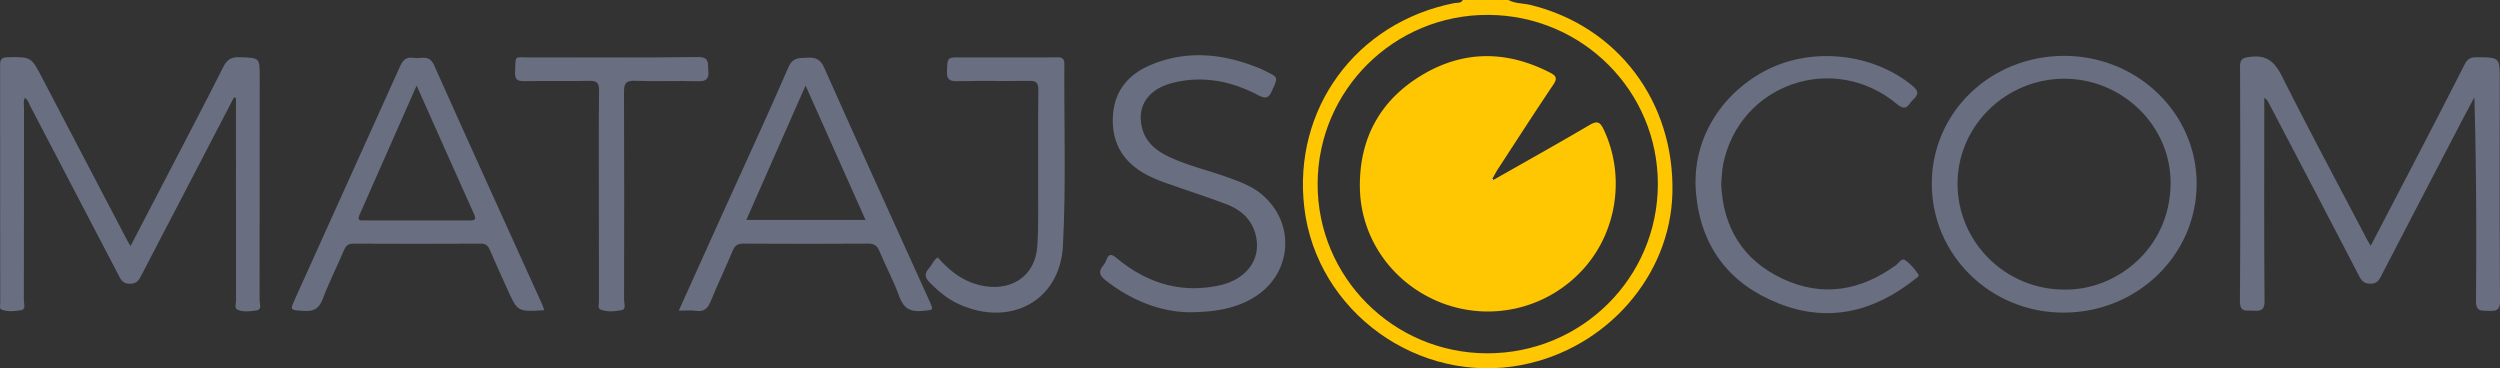 <svg xmlns="http://www.w3.org/2000/svg" viewBox="0 0 2531.13 372.84"><rect x="0" y="0" width="2531.13" height="372.84" fill="#333333" stroke="none"/><defs><style>.cls-1{fill:#fec701;}.cls-2{fill:#696e80;}.cls-3{fill:#fdfdfd;}</style></defs><g id="Vrstva_2" data-name="Vrstva 2"><g id="Vrstva_1-2" data-name="Vrstva 1"><path class="cls-1" d="M1527.12,0c7.16,3.82,15.32,3.24,22.94,5.12,88,21.78,145.39,98,143.17,190.34-2,83.61-66.4,157.23-152.21,174-104.93,20.48-207.91-53.85-220.46-159.13-11.9-99.84,52.21-187.39,151.56-207.15,3-.6,6.89.46,8.92-3.16ZM1678.5,186.61c.2-94.41-76.39-171-171.57-171.54s-172.68,76-172.9,171.08c-.21,94.5,76.57,171.33,171.44,171.56C1601.06,357.94,1678.3,281.56,1678.5,186.61Z"/><path class="cls-2" d="M236.84,98.71q-28.23,54.3-56.47,108.6c-12.26,23.55-24.62,47-36.81,70.63-2.62,5.06-4.51,9.3-12,9.39-7.81.09-9.5-4.88-12-9.66Q75,192.53,30.59,107.33c-1.46-2.8-2.15-6.17-5.39-8.23-1.85,3.59-.89,7.2-.89,10.63-.08,64.75,0,129.49-.17,194.24,0,3.49,2.5,9.19-2.95,10.11-6.39,1.08-13.32,1.78-19.66-.63C-.8,312.57.22,309.25.22,307Q.16,186.51.08,66c0-5.9,1.49-8,7.78-8.07,23.68-.37,23.6-.57,34.92,21.09q43.11,82.51,86.35,165c.73,1.4,1.6,2.73,3,5.11,13.59-26.09,26.77-51.35,39.9-76.64,18-34.76,36.29-69.41,53.86-104.4,3.8-7.58,7.95-10.5,16.62-10.18,20.42.73,20.44.23,20.44,20.23q0,113.06-.13,226.11c0,3.42,2.65,9.15-3,10-6.43.94-13.51,2.05-19.61-.76-3-1.39-1.26-6.14-1.26-9.33q-.12-97.62-.06-195.23V99.18Z"/><path class="cls-2" d="M2400.27,248.78c15.22-29.23,29.65-56.82,44-84.45,17.11-33,34.26-66,51.05-99.14,2.82-5.59,6.18-7.33,12.32-7.27,23.24.22,23.24,0,23.24,23.35,0,74.38-.24,148.75.28,223.12.07,9.9-3.83,10.56-11.59,10.33-7.36-.22-12.86.9-12.76-10.31.61-68.38.31-136.76-1.61-205.92-5.28,10-10.63,19.89-15.84,29.89q-39.33,75.48-78.55,151c-2.42,4.69-4.58,7.94-11,7.83-6.13-.11-8.65-2.6-11.21-7.53q-45.67-87.9-91.72-175.61a11.16,11.16,0,0,0-4.4-5v9.19c0,65.41-.29,130.82.29,196.22.1,10.22-4.36,10.52-11.78,10.05-6.64-.43-13.28,2.15-13.19-9.77.6-79,.43-158,.13-237.06,0-7.92,2.47-9.1,10-10.11,16.89-2.27,25,4.82,32.39,19.46,27.86,55.44,57.2,110.14,86,165.11C2397.19,244,2398.32,245.62,2400.27,248.78Z"/><path class="cls-2" d="M1955.84,186c0-72.11,59.37-129.42,134.06-129.45,74.18,0,134.33,58.17,134.12,129.75-.21,72.18-60.41,130.28-134.94,130.23C2015.3,316.5,1955.83,258.24,1955.84,186Zm134.54,107.19c52,.82,106.77-41.21,107.25-107.4.41-58.39-48.85-106-107.45-106.09-59.48,0-108.27,47.85-108.27,106.3C1981.9,245.2,2030.65,293.36,2090.38,293.21Z"/><path class="cls-2" d="M551,314.06c-27,1.71-27,1.72-37.47-21.55-5.85-13-11.86-25.94-17.42-39.07-1.9-4.47-4-6.79-9.38-6.76q-64.54.33-129.09,0c-5.4,0-7.49,2.29-9.4,6.73-7,16.45-15.17,32.48-21.46,49.2-3.68,9.8-8.95,12.85-19.12,12.18-14.23-.94-14.34-.26-8.72-12.69Q352.22,184.3,405.36,66.46c3.05-6.83,7.17-8.94,13.77-7.85,7.1,1.17,15.36-3.77,20.25,7.16,36.25,81.09,73.09,161.92,109.73,242.84C549.77,310.07,550.19,311.65,551,314.06ZM421.81,86.67c-19.88,45-38.85,88-57.86,131-2.8,6.33,1.72,5.48,5.33,5.48,35.35,0,70.7-.06,106,.08,5.51,0,7.15-1,4.57-6.68C460.68,174,441.72,131.29,421.81,86.67Z"/><path class="cls-2" d="M687.2,314.55c15.47-34.29,30.15-66.89,44.89-99.47,22.14-48.94,44.76-97.66,66.12-146.93,4.4-10.16,10.84-9.34,18.85-9.72,8.37-.4,13.44,1.18,17.42,10.14,35,78.75,70.8,157.18,106.34,235.7,4.63,10.24,4.5,9.38-6.85,10.52-12.37,1.23-19.22-2.62-23.54-14.71-5.56-15.56-13.59-30.23-19.93-45.55-2.37-5.75-5.28-7.92-11.67-7.88q-63.06.43-126.11,0c-6.05,0-8.8,2.11-11,7.41-7.19,17.11-15.16,33.9-22.24,51.06-2.89,7-6.47,10.83-14.68,9.58C699.59,313.91,694.18,314.55,687.2,314.55ZM815.6,86.63c-20.69,46.91-40.18,91.09-60,136.07H876.32C856.28,177.79,836.52,133.5,815.6,86.63Z"/><path class="cls-2" d="M1203.56,316.13c-28.4-.46-57.94-11.7-84.21-32.35-5.77-4.53-7.55-8.45-2.76-14.44a24.07,24.07,0,0,0,3.49-6c2.48-6.24,4.82-6.7,10.42-2.06,30.33,25.13,64.84,36.23,104.2,27.61,29.11-6.38,43.78-28.8,35.78-53.91-4.58-14.37-15.46-23.16-29-28.29-19.58-7.43-39.57-13.81-59.32-20.83a164.34,164.34,0,0,1-19.37-7.94c-24.2-12.25-37.19-31.49-36.08-59.1,1-25.71,14.81-43,37.69-52.77,36.8-15.73,73.56-11.89,109.82,2.7,2.47,1,4.87,2.17,7.26,3.34,12.93,6.34,12.44,6.14,6.52,19.45-3.55,8-6.46,8.86-14.55,4.63-27.36-14.33-56.61-20-87.07-12-24.89,6.5-36.08,24.77-29.67,46.83,4.23,14.54,15.6,22.64,28.71,28.61,18.53,8.45,38.43,13,57.52,19.9,12.53,4.51,25.08,9.09,35.38,18,34.07,29.5,29.57,80.67-9.2,103.88C1250.56,312.48,1230.07,316,1203.56,316.13Z"/><path class="cls-2" d="M1742.62,186.26c1.82,44.27,22.15,77.16,62.13,95.95,40.52,19,79.15,12.16,114.89-13.82,2.93-2.13,5.51-7.77,9.69-4.75,5,3.62,9.08,8.77,12.8,13.81,1.61,2.18-1.74,4-3.38,5.27-41.73,33-88,44.51-138.5,24.3-49.61-19.87-78.13-57.25-83.08-110.95-5.27-57.33,28.59-103.85,72.6-125.75,46.6-23.19,107.52-16,146.88,16.82,6.9,5.76,5.09,9.36.06,14-4.46,4.12-6.23,12.49-15.85,4.44-64.37-53.84-160.06-20.53-176.26,61C1743.32,173.09,1743.24,179.79,1742.62,186.26Z"/><path class="cls-2" d="M949.37,260.63c13.08,14.81,28,26.17,48.45,29.21,28.49,4.26,50.61-12,52.43-40.8,1.29-20.5.74-41.12.81-61.68.1-32.19-.16-64.38.17-96.57.07-7-2.17-9-9.09-8.92-24.35.37-48.72-.23-73.06.34-8.56.2-10.71-2.56-10.34-10.66.62-13.45.13-13.47,13.45-13.47h66.06c10.68,0,21.36.17,32-.08,4.89-.11,7.37,1.12,7.34,6.56-.33,61.38,1.78,122.87-1.4,184.09-2.92,56.25-53.69,83-105.63,59.17-11.37-5.22-20.67-13.05-29.4-21.9-5.08-5.15-5.26-9.18-.63-14.26C943.64,268.28,945,263.5,949.37,260.63Z"/><path class="cls-2" d="M606.32,198.29c0-35.51-.24-71,.19-106.52.09-8-2.37-10.1-10.16-9.93-21.67.5-43.37-.08-65.05.32-7,.13-10.18-1.1-9.8-9.11.84-17.77-1.73-14.89,14.77-14.93,56.72-.12,113.44.37,170.15-.37,12.19-.16,10,6.33,10.7,13.53.89,8.93-2.27,11.23-11.07,11-21-.67-42,.35-63-.47-9.68-.37-11.34,3-11.29,11.73.33,70,.22,140,.07,210.06,0,3.58,2.46,9.47-2.52,10.41-7,1.33-14.69,2.17-21.53-.73-2.64-1.12-1.38-5.5-1.39-8.42Q606.29,251.56,606.32,198.29Z"/><path class="cls-1" d="M1512,182.18c32.41-18.43,65-36.58,97.11-55.48,7.78-4.57,10.78-3.59,14.57,4.42,22.09,46.71,13.68,104.12-21.39,142.08a130.14,130.14,0,0,1-141,34.11c-50.1-18.66-83.64-64.64-84.47-117.19-.79-49.52,20.21-88.41,62.57-113.94,42-25.33,85.88-25.25,129.71-2.78,6.48,3.32,8,5.78,3.49,12.41-18.92,28.11-37.26,56.61-55.76,85-2.15,3.31-4,6.84-5.92,10.27l-1,1.77Z"/><path class="cls-3" d="M1512,182.18l-2.12.67,1-1.77C1511.2,181.44,1511.58,181.8,1512,182.18Z"/></g></g></svg>